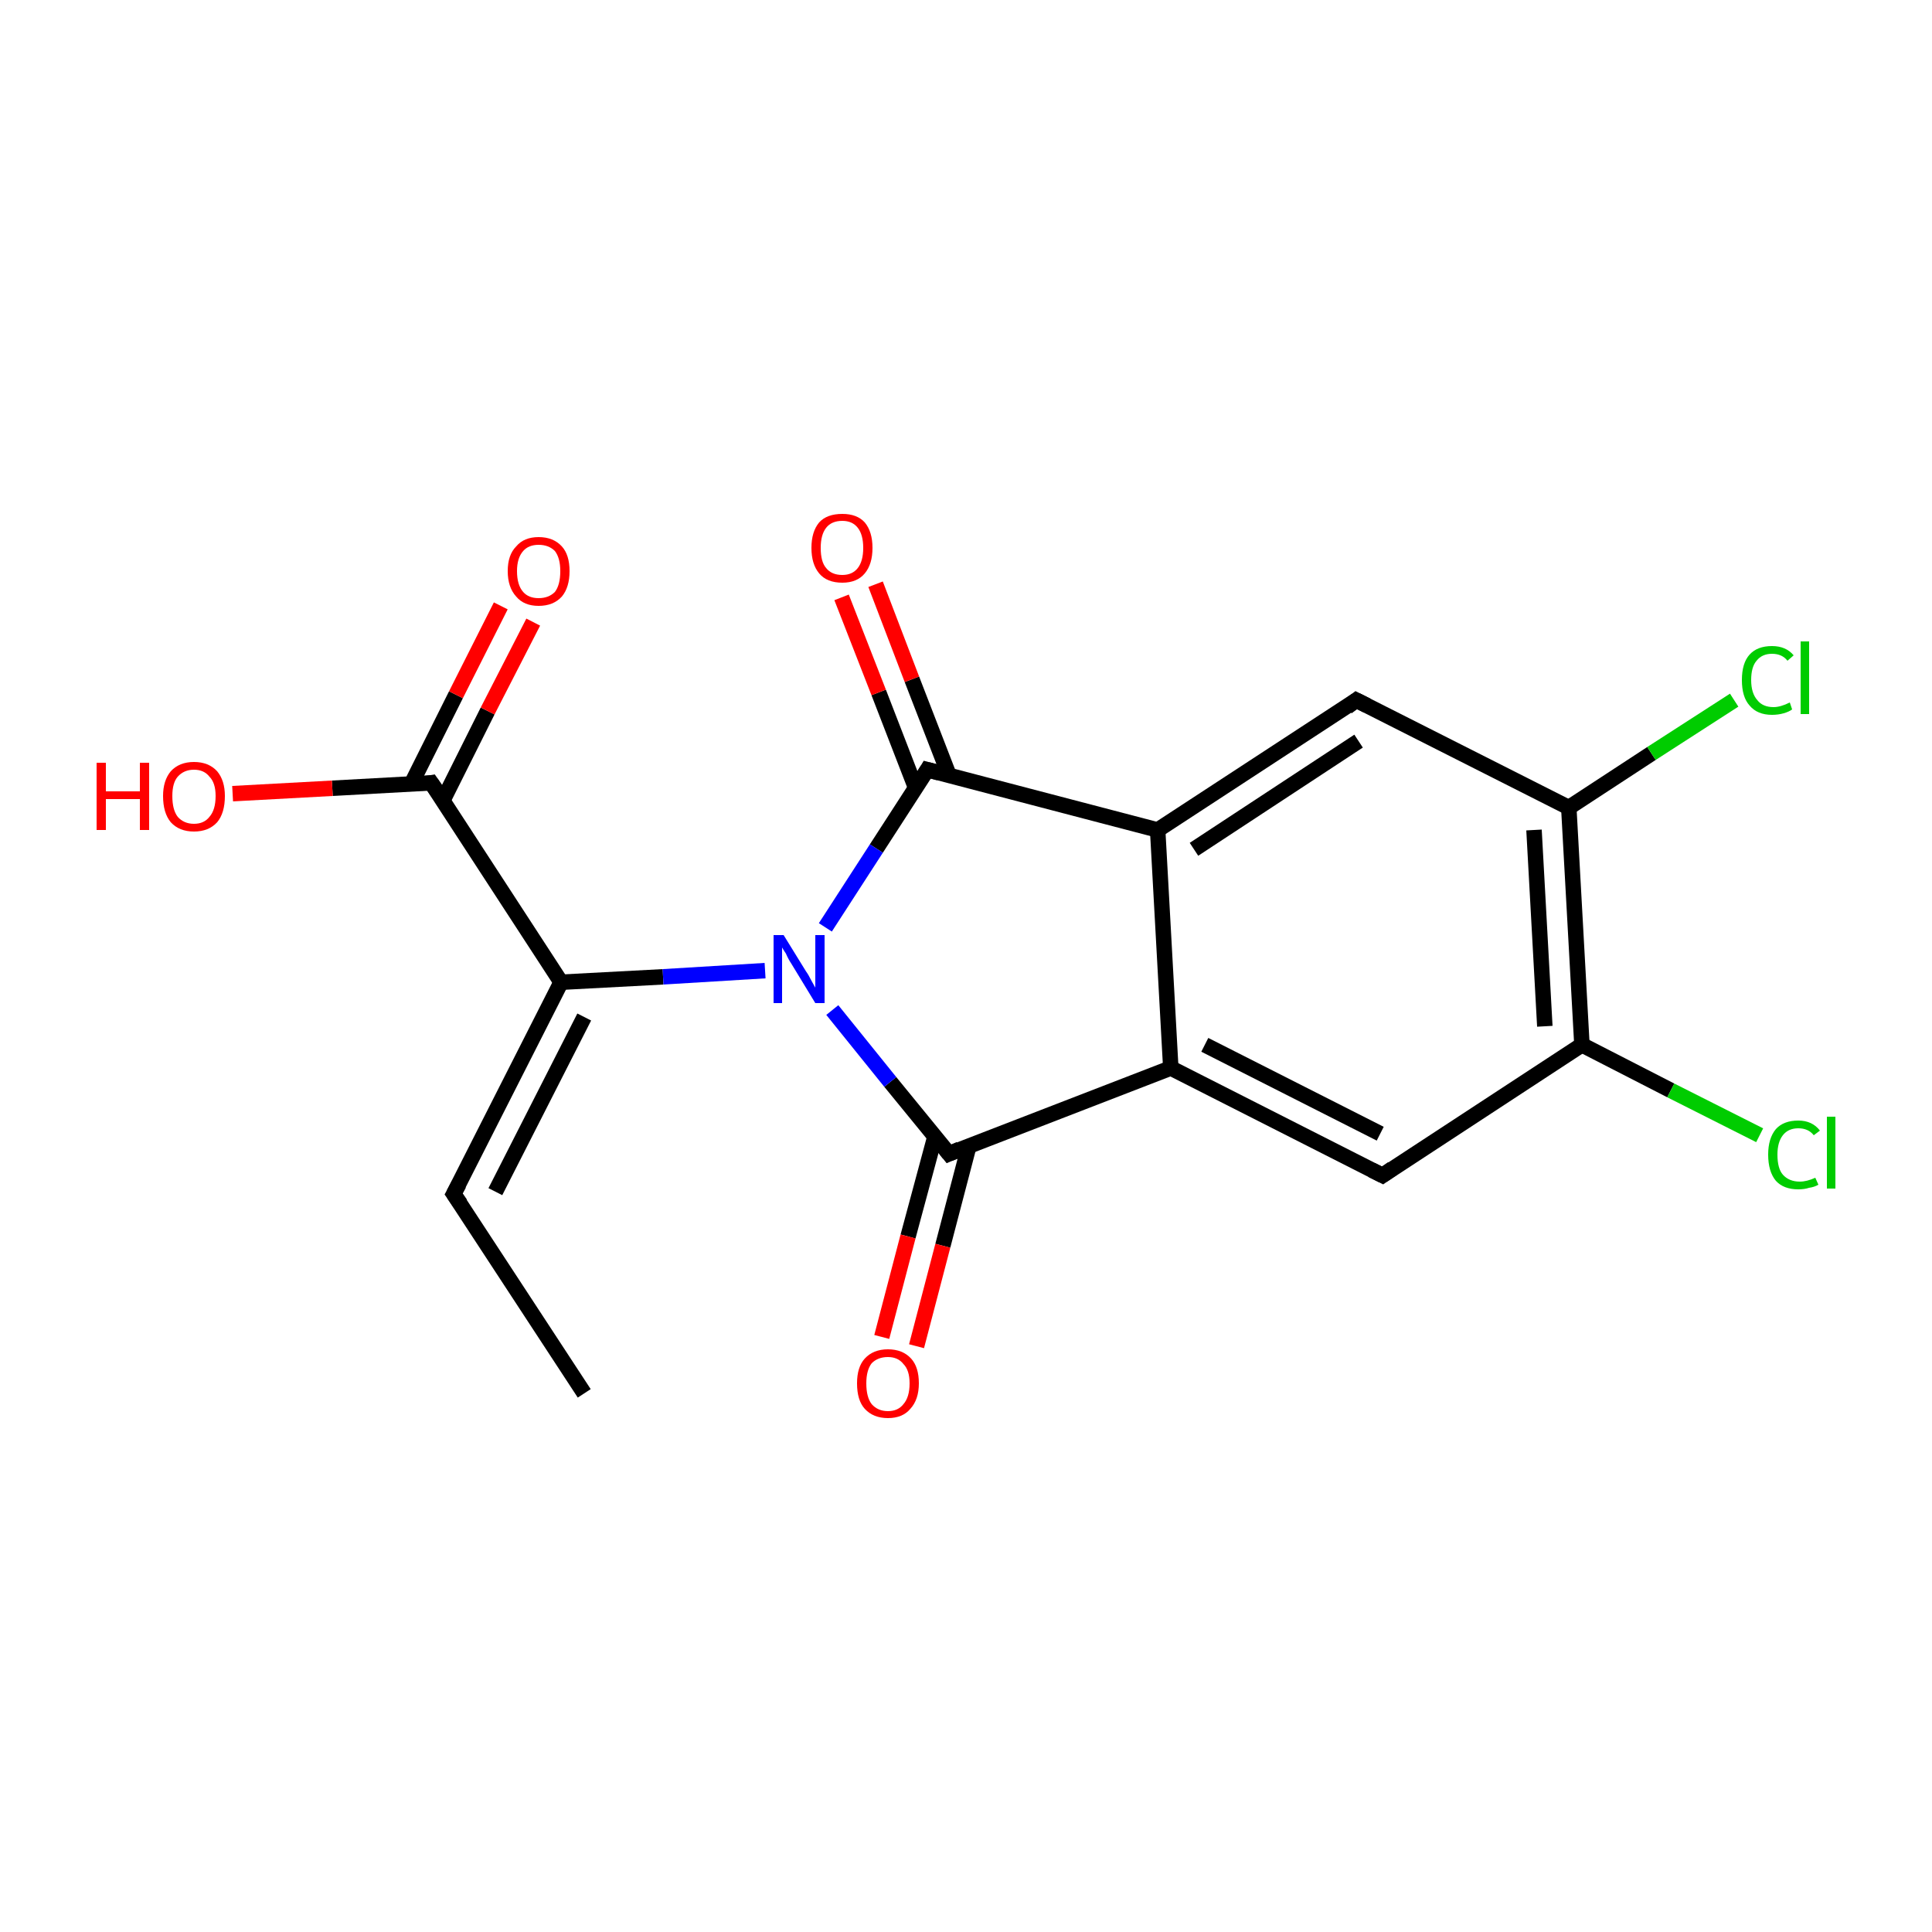 <?xml version='1.0' encoding='iso-8859-1'?>
<svg version='1.1' baseProfile='full'
              xmlns='http://www.w3.org/2000/svg'
                      xmlns:rdkit='http://www.rdkit.org/xml'
                      xmlns:xlink='http://www.w3.org/1999/xlink'
                  xml:space='preserve'
width='250px' height='250px' viewBox='0 0 250 250'>
<!-- END OF HEADER -->
<rect style='opacity:1.0;fill:#FFFFFF;stroke:none' width='250.0' height='250.0' x='0.0' y='0.0'> </rect>
<path class='bond-0 atom-0 atom-1' d='M 75.6,180.3 L 58.7,154.5' style='fill:none;fill-rule:evenodd;stroke:#000000;stroke-width:2.0px;stroke-linecap:butt;stroke-linejoin:miter;stroke-opacity:1' />
<path class='bond-1 atom-1 atom-8' d='M 58.7,154.5 L 72.6,127.1' style='fill:none;fill-rule:evenodd;stroke:#000000;stroke-width:2.0px;stroke-linecap:butt;stroke-linejoin:miter;stroke-opacity:1' />
<path class='bond-1 atom-1 atom-8' d='M 64.1,154.2 L 75.6,131.6' style='fill:none;fill-rule:evenodd;stroke:#000000;stroke-width:2.0px;stroke-linecap:butt;stroke-linejoin:miter;stroke-opacity:1' />
<path class='bond-2 atom-2 atom-4' d='M 178.9,152.1 L 151.5,138.2' style='fill:none;fill-rule:evenodd;stroke:#000000;stroke-width:2.0px;stroke-linecap:butt;stroke-linejoin:miter;stroke-opacity:1' />
<path class='bond-2 atom-2 atom-4' d='M 178.6,146.7 L 155.9,135.2' style='fill:none;fill-rule:evenodd;stroke:#000000;stroke-width:2.0px;stroke-linecap:butt;stroke-linejoin:miter;stroke-opacity:1' />
<path class='bond-3 atom-2 atom-6' d='M 178.9,152.1 L 204.7,135.2' style='fill:none;fill-rule:evenodd;stroke:#000000;stroke-width:2.0px;stroke-linecap:butt;stroke-linejoin:miter;stroke-opacity:1' />
<path class='bond-4 atom-3 atom-5' d='M 175.5,90.6 L 149.8,107.4' style='fill:none;fill-rule:evenodd;stroke:#000000;stroke-width:2.0px;stroke-linecap:butt;stroke-linejoin:miter;stroke-opacity:1' />
<path class='bond-4 atom-3 atom-5' d='M 175.8,95.9 L 154.5,109.9' style='fill:none;fill-rule:evenodd;stroke:#000000;stroke-width:2.0px;stroke-linecap:butt;stroke-linejoin:miter;stroke-opacity:1' />
<path class='bond-5 atom-3 atom-7' d='M 175.5,90.6 L 203.0,104.5' style='fill:none;fill-rule:evenodd;stroke:#000000;stroke-width:2.0px;stroke-linecap:butt;stroke-linejoin:miter;stroke-opacity:1' />
<path class='bond-6 atom-4 atom-5' d='M 151.5,138.2 L 149.8,107.4' style='fill:none;fill-rule:evenodd;stroke:#000000;stroke-width:2.0px;stroke-linecap:butt;stroke-linejoin:miter;stroke-opacity:1' />
<path class='bond-7 atom-4 atom-9' d='M 151.5,138.2 L 122.8,149.3' style='fill:none;fill-rule:evenodd;stroke:#000000;stroke-width:2.0px;stroke-linecap:butt;stroke-linejoin:miter;stroke-opacity:1' />
<path class='bond-8 atom-5 atom-10' d='M 149.8,107.4 L 120.0,99.6' style='fill:none;fill-rule:evenodd;stroke:#000000;stroke-width:2.0px;stroke-linecap:butt;stroke-linejoin:miter;stroke-opacity:1' />
<path class='bond-9 atom-6 atom-7' d='M 204.7,135.2 L 203.0,104.5' style='fill:none;fill-rule:evenodd;stroke:#000000;stroke-width:2.0px;stroke-linecap:butt;stroke-linejoin:miter;stroke-opacity:1' />
<path class='bond-9 atom-6 atom-7' d='M 199.9,132.8 L 198.5,107.4' style='fill:none;fill-rule:evenodd;stroke:#000000;stroke-width:2.0px;stroke-linecap:butt;stroke-linejoin:miter;stroke-opacity:1' />
<path class='bond-10 atom-6 atom-12' d='M 204.7,135.2 L 216.2,141.1' style='fill:none;fill-rule:evenodd;stroke:#000000;stroke-width:2.0px;stroke-linecap:butt;stroke-linejoin:miter;stroke-opacity:1' />
<path class='bond-10 atom-6 atom-12' d='M 216.2,141.1 L 227.7,146.9' style='fill:none;fill-rule:evenodd;stroke:#00CC00;stroke-width:2.0px;stroke-linecap:butt;stroke-linejoin:miter;stroke-opacity:1' />
<path class='bond-11 atom-7 atom-13' d='M 203.0,104.5 L 213.7,97.5' style='fill:none;fill-rule:evenodd;stroke:#000000;stroke-width:2.0px;stroke-linecap:butt;stroke-linejoin:miter;stroke-opacity:1' />
<path class='bond-11 atom-7 atom-13' d='M 213.7,97.5 L 224.4,90.6' style='fill:none;fill-rule:evenodd;stroke:#00CC00;stroke-width:2.0px;stroke-linecap:butt;stroke-linejoin:miter;stroke-opacity:1' />
<path class='bond-12 atom-8 atom-11' d='M 72.6,127.1 L 55.8,101.3' style='fill:none;fill-rule:evenodd;stroke:#000000;stroke-width:2.0px;stroke-linecap:butt;stroke-linejoin:miter;stroke-opacity:1' />
<path class='bond-13 atom-8 atom-14' d='M 72.6,127.1 L 85.8,126.4' style='fill:none;fill-rule:evenodd;stroke:#000000;stroke-width:2.0px;stroke-linecap:butt;stroke-linejoin:miter;stroke-opacity:1' />
<path class='bond-13 atom-8 atom-14' d='M 85.8,126.4 L 99.0,125.6' style='fill:none;fill-rule:evenodd;stroke:#0000FF;stroke-width:2.0px;stroke-linecap:butt;stroke-linejoin:miter;stroke-opacity:1' />
<path class='bond-14 atom-9 atom-14' d='M 122.8,149.3 L 115.2,140.0' style='fill:none;fill-rule:evenodd;stroke:#000000;stroke-width:2.0px;stroke-linecap:butt;stroke-linejoin:miter;stroke-opacity:1' />
<path class='bond-14 atom-9 atom-14' d='M 115.2,140.0 L 107.7,130.7' style='fill:none;fill-rule:evenodd;stroke:#0000FF;stroke-width:2.0px;stroke-linecap:butt;stroke-linejoin:miter;stroke-opacity:1' />
<path class='bond-15 atom-9 atom-15' d='M 121.0,147.0 L 117.5,160.0' style='fill:none;fill-rule:evenodd;stroke:#000000;stroke-width:2.0px;stroke-linecap:butt;stroke-linejoin:miter;stroke-opacity:1' />
<path class='bond-15 atom-9 atom-15' d='M 117.5,160.0 L 114.1,173.0' style='fill:none;fill-rule:evenodd;stroke:#FF0000;stroke-width:2.0px;stroke-linecap:butt;stroke-linejoin:miter;stroke-opacity:1' />
<path class='bond-15 atom-9 atom-15' d='M 125.4,148.2 L 122.0,161.2' style='fill:none;fill-rule:evenodd;stroke:#000000;stroke-width:2.0px;stroke-linecap:butt;stroke-linejoin:miter;stroke-opacity:1' />
<path class='bond-15 atom-9 atom-15' d='M 122.0,161.2 L 118.6,174.2' style='fill:none;fill-rule:evenodd;stroke:#FF0000;stroke-width:2.0px;stroke-linecap:butt;stroke-linejoin:miter;stroke-opacity:1' />
<path class='bond-16 atom-10 atom-14' d='M 120.0,99.6 L 113.4,109.8' style='fill:none;fill-rule:evenodd;stroke:#000000;stroke-width:2.0px;stroke-linecap:butt;stroke-linejoin:miter;stroke-opacity:1' />
<path class='bond-16 atom-10 atom-14' d='M 113.4,109.8 L 106.8,120.0' style='fill:none;fill-rule:evenodd;stroke:#0000FF;stroke-width:2.0px;stroke-linecap:butt;stroke-linejoin:miter;stroke-opacity:1' />
<path class='bond-17 atom-10 atom-16' d='M 122.8,100.3 L 118.0,87.9' style='fill:none;fill-rule:evenodd;stroke:#000000;stroke-width:2.0px;stroke-linecap:butt;stroke-linejoin:miter;stroke-opacity:1' />
<path class='bond-17 atom-10 atom-16' d='M 118.0,87.9 L 113.3,75.6' style='fill:none;fill-rule:evenodd;stroke:#FF0000;stroke-width:2.0px;stroke-linecap:butt;stroke-linejoin:miter;stroke-opacity:1' />
<path class='bond-17 atom-10 atom-16' d='M 118.5,102.0 L 113.7,89.6' style='fill:none;fill-rule:evenodd;stroke:#000000;stroke-width:2.0px;stroke-linecap:butt;stroke-linejoin:miter;stroke-opacity:1' />
<path class='bond-17 atom-10 atom-16' d='M 113.7,89.6 L 108.9,77.3' style='fill:none;fill-rule:evenodd;stroke:#FF0000;stroke-width:2.0px;stroke-linecap:butt;stroke-linejoin:miter;stroke-opacity:1' />
<path class='bond-18 atom-11 atom-17' d='M 57.3,103.6 L 63.1,92.0' style='fill:none;fill-rule:evenodd;stroke:#000000;stroke-width:2.0px;stroke-linecap:butt;stroke-linejoin:miter;stroke-opacity:1' />
<path class='bond-18 atom-11 atom-17' d='M 63.1,92.0 L 69.0,80.5' style='fill:none;fill-rule:evenodd;stroke:#FF0000;stroke-width:2.0px;stroke-linecap:butt;stroke-linejoin:miter;stroke-opacity:1' />
<path class='bond-18 atom-11 atom-17' d='M 53.2,101.5 L 59.0,89.9' style='fill:none;fill-rule:evenodd;stroke:#000000;stroke-width:2.0px;stroke-linecap:butt;stroke-linejoin:miter;stroke-opacity:1' />
<path class='bond-18 atom-11 atom-17' d='M 59.0,89.9 L 64.8,78.4' style='fill:none;fill-rule:evenodd;stroke:#FF0000;stroke-width:2.0px;stroke-linecap:butt;stroke-linejoin:miter;stroke-opacity:1' />
<path class='bond-19 atom-11 atom-18' d='M 55.8,101.3 L 43.0,102.0' style='fill:none;fill-rule:evenodd;stroke:#000000;stroke-width:2.0px;stroke-linecap:butt;stroke-linejoin:miter;stroke-opacity:1' />
<path class='bond-19 atom-11 atom-18' d='M 43.0,102.0 L 30.1,102.7' style='fill:none;fill-rule:evenodd;stroke:#FF0000;stroke-width:2.0px;stroke-linecap:butt;stroke-linejoin:miter;stroke-opacity:1' />
<path d='M 59.6,155.8 L 58.7,154.5 L 59.4,153.2' style='fill:none;stroke:#000000;stroke-width:2.0px;stroke-linecap:butt;stroke-linejoin:miter;stroke-opacity:1;' />
<path d='M 177.5,151.4 L 178.9,152.1 L 180.2,151.2' style='fill:none;stroke:#000000;stroke-width:2.0px;stroke-linecap:butt;stroke-linejoin:miter;stroke-opacity:1;' />
<path d='M 174.3,91.5 L 175.5,90.6 L 176.9,91.3' style='fill:none;stroke:#000000;stroke-width:2.0px;stroke-linecap:butt;stroke-linejoin:miter;stroke-opacity:1;' />
<path d='M 124.2,148.7 L 122.8,149.3 L 122.4,148.8' style='fill:none;stroke:#000000;stroke-width:2.0px;stroke-linecap:butt;stroke-linejoin:miter;stroke-opacity:1;' />
<path d='M 121.5,100.0 L 120.0,99.6 L 119.7,100.1' style='fill:none;stroke:#000000;stroke-width:2.0px;stroke-linecap:butt;stroke-linejoin:miter;stroke-opacity:1;' />
<path d='M 56.7,102.6 L 55.8,101.3 L 55.2,101.4' style='fill:none;stroke:#000000;stroke-width:2.0px;stroke-linecap:butt;stroke-linejoin:miter;stroke-opacity:1;' />
<path class='atom-12' d='M 228.8 149.4
Q 228.8 147.3, 229.8 146.1
Q 230.8 145.0, 232.7 145.0
Q 234.5 145.0, 235.5 146.3
L 234.7 146.9
Q 234.0 146.0, 232.7 146.0
Q 231.4 146.0, 230.7 146.9
Q 230.0 147.8, 230.0 149.4
Q 230.0 151.2, 230.7 152.0
Q 231.5 152.9, 232.9 152.9
Q 233.8 152.9, 234.9 152.4
L 235.3 153.3
Q 234.8 153.6, 234.1 153.7
Q 233.5 153.9, 232.7 153.9
Q 230.8 153.9, 229.8 152.8
Q 228.8 151.6, 228.8 149.4
' fill='#00CC00'/>
<path class='atom-12' d='M 236.4 144.5
L 237.5 144.5
L 237.5 153.8
L 236.4 153.8
L 236.4 144.5
' fill='#00CC00'/>
<path class='atom-13' d='M 225.4 88.0
Q 225.4 85.8, 226.4 84.7
Q 227.4 83.6, 229.3 83.6
Q 231.1 83.6, 232.1 84.8
L 231.3 85.5
Q 230.6 84.6, 229.3 84.6
Q 228.0 84.6, 227.3 85.5
Q 226.6 86.3, 226.6 88.0
Q 226.6 89.7, 227.4 90.6
Q 228.1 91.5, 229.5 91.5
Q 230.4 91.5, 231.6 90.9
L 231.9 91.8
Q 231.5 92.1, 230.8 92.3
Q 230.1 92.5, 229.3 92.5
Q 227.4 92.5, 226.4 91.3
Q 225.4 90.2, 225.4 88.0
' fill='#00CC00'/>
<path class='atom-13' d='M 233.0 83.0
L 234.1 83.0
L 234.1 92.4
L 233.0 92.4
L 233.0 83.0
' fill='#00CC00'/>
<path class='atom-14' d='M 101.4 121.0
L 104.3 125.7
Q 104.6 126.1, 105.0 126.9
Q 105.5 127.8, 105.5 127.8
L 105.5 121.0
L 106.7 121.0
L 106.7 129.8
L 105.5 129.8
L 102.4 124.7
Q 102.0 124.1, 101.7 123.4
Q 101.3 122.8, 101.2 122.6
L 101.2 129.8
L 100.1 129.8
L 100.1 121.0
L 101.4 121.0
' fill='#0000FF'/>
<path class='atom-15' d='M 110.9 179.0
Q 110.9 176.9, 111.9 175.8
Q 113.0 174.6, 114.9 174.6
Q 116.8 174.6, 117.9 175.8
Q 118.9 176.9, 118.9 179.0
Q 118.9 181.1, 117.8 182.3
Q 116.8 183.5, 114.9 183.5
Q 113.0 183.5, 111.9 182.3
Q 110.9 181.2, 110.9 179.0
M 114.9 182.6
Q 116.2 182.6, 116.9 181.7
Q 117.7 180.8, 117.7 179.0
Q 117.7 177.3, 116.9 176.5
Q 116.2 175.6, 114.9 175.6
Q 113.6 175.6, 112.8 176.4
Q 112.1 177.3, 112.1 179.0
Q 112.1 180.8, 112.8 181.7
Q 113.6 182.6, 114.9 182.6
' fill='#FF0000'/>
<path class='atom-16' d='M 105.0 70.9
Q 105.0 68.8, 106.0 67.6
Q 107.0 66.5, 109.0 66.5
Q 110.9 66.5, 111.9 67.6
Q 112.9 68.8, 112.9 70.9
Q 112.9 73.0, 111.9 74.2
Q 110.9 75.4, 109.0 75.4
Q 107.0 75.4, 106.0 74.2
Q 105.0 73.0, 105.0 70.9
M 109.0 74.4
Q 110.3 74.4, 111.0 73.5
Q 111.7 72.6, 111.7 70.9
Q 111.7 69.2, 111.0 68.3
Q 110.3 67.4, 109.0 67.4
Q 107.6 67.4, 106.9 68.3
Q 106.2 69.2, 106.2 70.9
Q 106.2 72.7, 106.9 73.5
Q 107.6 74.4, 109.0 74.4
' fill='#FF0000'/>
<path class='atom-17' d='M 65.7 73.9
Q 65.7 71.8, 66.8 70.7
Q 67.8 69.5, 69.7 69.5
Q 71.6 69.5, 72.7 70.7
Q 73.7 71.8, 73.7 73.9
Q 73.7 76.0, 72.7 77.2
Q 71.6 78.4, 69.7 78.4
Q 67.8 78.4, 66.8 77.2
Q 65.7 76.0, 65.7 73.9
M 69.7 77.4
Q 71.0 77.4, 71.8 76.6
Q 72.5 75.7, 72.5 73.9
Q 72.5 72.2, 71.8 71.3
Q 71.0 70.5, 69.7 70.5
Q 68.4 70.5, 67.7 71.3
Q 66.9 72.2, 66.9 73.9
Q 66.9 75.7, 67.7 76.6
Q 68.4 77.4, 69.7 77.4
' fill='#FF0000'/>
<path class='atom-18' d='M 12.5 98.7
L 13.7 98.7
L 13.7 102.4
L 18.1 102.4
L 18.1 98.7
L 19.3 98.7
L 19.3 107.4
L 18.1 107.4
L 18.1 103.4
L 13.7 103.4
L 13.7 107.4
L 12.5 107.4
L 12.5 98.7
' fill='#FF0000'/>
<path class='atom-18' d='M 21.1 103.0
Q 21.1 101.0, 22.1 99.8
Q 23.2 98.6, 25.1 98.6
Q 27.0 98.6, 28.1 99.8
Q 29.1 101.0, 29.1 103.0
Q 29.1 105.2, 28.1 106.4
Q 27.0 107.6, 25.1 107.6
Q 23.2 107.6, 22.1 106.4
Q 21.1 105.2, 21.1 103.0
M 25.1 106.6
Q 26.4 106.6, 27.1 105.7
Q 27.9 104.8, 27.9 103.0
Q 27.9 101.3, 27.1 100.5
Q 26.4 99.6, 25.1 99.6
Q 23.8 99.6, 23.0 100.5
Q 22.3 101.3, 22.3 103.0
Q 22.3 104.8, 23.0 105.7
Q 23.8 106.6, 25.1 106.6
' fill='#FF0000'/>
</svg>
